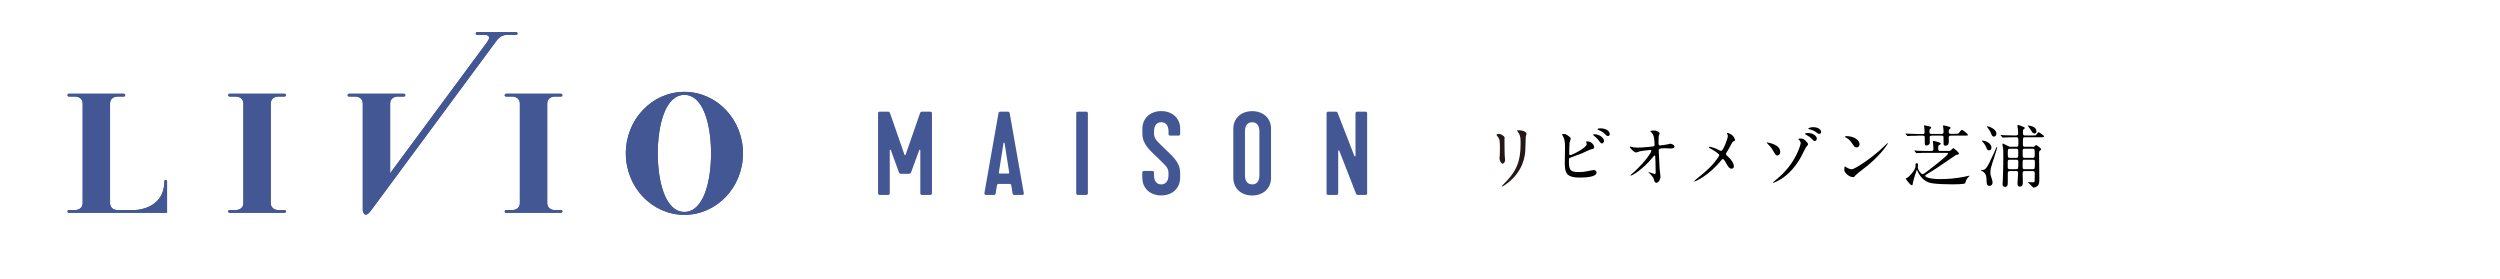 <?xml version="1.0" encoding="UTF-8"?> <svg xmlns="http://www.w3.org/2000/svg" id="_レイヤー_2" viewBox="0 0 448.49 50"><defs><style>.cls-1{fill:#425794;}.cls-2{fill:#231815;}.cls-3{fill:#fff;}</style></defs><g id="_ヘッダー"><rect class="cls-3" width="448.49" height="50"></rect><path class="cls-1" d="M122.78,16.48c-5.8,0-10.51,4.94-10.51,11.03s4.71,11.03,10.51,11.03,10.51-4.94,10.51-11.03-4.71-11.03-10.51-11.03M122.78,38.02c-3.44,0-4.78-5.48-4.78-10.5s1.34-10.5,4.78-10.5,4.78,5.48,4.78,10.5-1.34,10.5-4.78,10.5"></path><path class="cls-1" d="M29.73,32.28c-.14,0-.25.11-.25.25,0,5.16-5.41,5.16-5.41,5.16h-3.04s-1.29,0-1.29-1.29v-17.79c0-1.28,1.28-1.29,1.29-1.29h1.18c.13,0,.25-.11.25-.25s-.11-.25-.25-.25h-9.85c-.14,0-.25.11-.25.25s.11.25.25.25h1.18s1.29,0,1.29,1.29v17.78c0,1.29-1.29,1.29-1.29,1.29h-1.18c-.14,0-.25.11-.25.25s.11.25.25.25h17.61v-5.66c0-.13-.11-.25-.25-.25"></path><path class="cls-1" d="M49.86,17.32h1.18c.14,0,.25-.11.25-.25s-.11-.25-.25-.25h-9.85c-.13,0-.25.11-.25.25s.11.25.25.25h1.18s1.29,0,1.29,1.29v17.78c0,1.29-1.29,1.29-1.29,1.29h-1.18c-.13,0-.25.11-.25.25s.11.25.25.25h9.85c.14,0,.25-.11.25-.25s-.11-.25-.25-.25h-1.18s-1.29,0-1.29-1.29v-17.78c0-1.29,1.29-1.29,1.29-1.29"></path><path class="cls-1" d="M100.64,37.68h-1.18s-1.29,0-1.29-1.29v-17.78c0-1.29,1.29-1.29,1.29-1.29h1.18c.14,0,.25-.11.25-.25s-.11-.25-.25-.25h-9.85c-.14,0-.25.11-.25.25s.11.25.25.25h1.18s1.29,0,1.29,1.29v17.78c0,1.29-1.29,1.29-1.29,1.29h-1.18c-.14,0-.25.11-.25.25s.11.25.25.25h9.85c.14,0,.25-.11.25-.25s-.11-.25-.25-.25"></path><path class="cls-1" d="M92.59,6.26c.14,0,.25-.11.25-.25s-.11-.25-.25-.25h-7c-.14,0-.25.11-.25.25s.11.25.25.25h1.46s1.29,0,.34,1.29l-17.4,23.53v-12.47c0-1.29,1.29-1.29,1.29-1.29h1.18c.13,0,.25-.11.25-.25s-.11-.25-.25-.25h-9.85c-.14,0-.25.11-.25.25s.11.25.25.25h1.18s1.29,0,1.29,1.29v19.12s0,.22.13.45c.16.29.43.55.99,0,.11-.11.24-.26.38-.45l3.41-4.61,19.14-25.89c.71-.97,1.68-.97,1.68-.97h1.78Z"></path><path class="cls-2" d="M268.95,24.02c.29,0,.97.43.97.64,0,.06-.02.34-.02.4,0,1.42.02,2.52.04,2.81.01.15.07.76.07.88,0,.32-.28.62-.46.62-.27,0-.55-.65-.55-.97,0-.1.06-.51.06-.61.02-.55.02-1.03.02-1.25,0-1.37-.06-1.65-.44-2.09-.1-.11-.16-.18-.16-.28,0-.09.2-.16.48-.16ZM272.31,23.68c-.15-.2-.16-.22-.16-.24,0-.04,0-.07.35-.07.73,0,1.35.31,1.35.62,0,.11-.1.35-.12.49-.05.33-.06,2.17-.1,2.59-.07.87-.31,3.49-3.06,5.68-.35.28-.97.72-1.1.72-.05,0-.07-.02-.07-.06,0-.05.8-.83.94-.99,2.36-2.52,2.45-4.65,2.45-7.1,0-.95-.22-1.27-.48-1.64Z"></path><path d="M281.58,24.55c.09.06.21.21.21.32s-.2.59-.21.7c-.05.43-.07,1.52-.07,2.03,0,.07.02.22.23.22.24,0,2.91-1.3,2.91-1.96,0-.07-.09-.42-.09-.45,0-.05.09-.05.17-.05.83,0,1.26.72,1.26,1.03,0,.28-.18.32-.54.39-.28.06-1.38.61-1.62.71-.34.15-2.15.8-2.22.83-.15.1-.15.16-.15.62,0,1.6.23,1.93,1.84,1.93.51,0,1-.05,1.79-.22.16-.04.7-.15.84-.15.26,0,.49.2.49.43,0,.92-2.35.92-3.11.92-2.53,0-2.59-1.09-2.59-2.83,0-.44.04-2.36.04-2.77,0-1-.18-1.46-.32-1.71-.18-.34-.21-.38-.21-.4,0-.07.17-.11.28-.11.35,0,.53.09,1.05.51ZM287.76,25.27c0,.15-.13.46-.37.46-.18,0-.29-.11-.62-.57-.13-.18-.23-.33-.81-.8-.05-.04-.17-.13-.17-.18,0-.06.11-.1.22-.1.94,0,1.75.67,1.75,1.19ZM288.79,24.03c0,.16-.1.37-.31.37-.26,0-.4-.16-.65-.44-.21-.23-.75-.54-1.09-.65-.12-.04-.16-.1-.16-.13,0-.1.31-.16.45-.16,1.51,0,1.75.8,1.75,1.02Z"></path><path d="M292.89,26.41c.39.07.91.07,1,.07.66,0,2.47-.17,2.66-.21s.27-.11.27-.29c0-1.58-.33-1.97-.48-2.13-.05-.05-.27-.26-.27-.32,0-.11.58-.11.69-.11.6,0,.97.38.97.5,0,.07-.13.39-.16.45-.02.15-.04.82-.04,1,0,.59.01.72.26.72s1-.13,1.3-.18c.09-.01.48-.13.55-.13.11,0,.76.16.76.53,0,.33-.6.33-.76.33s-.84-.05-.99-.05c-1.08,0-1.08.18-1.08.44,0,.18.13,3.04.16,3.3.02.22.15,1.14.15,1.32,0,.65-.4,1.14-.73,1.14-.28,0-.34-.21-.45-.61-.11-.38-.47-.78-.71-1-.04-.04-.27-.26-.27-.28s.04-.04.05-.04c.02,0,.95.35,1.09.35.16,0,.16-.2.16-.29,0-1.35-.06-2.89-.09-2.95-.01-.05-.06-.07-.11-.07-.06,0-.09.02-.29.28-1.76,2.18-3.71,3.33-3.96,3.33-.04,0-.07-.02-.07-.05,0-.06.66-.62.78-.73,1.73-1.62,2.97-3.33,2.97-3.7,0-.07-.05-.13-.13-.13-.22,0-1.66.18-1.88.23-.12.04-.62.23-.73.23-.37,0-1.13-.83-1.13-1.02,0-.05.06-.06.07-.06.07,0,.4.11.46.12Z"></path><path d="M307.99,26.74c.12.05.67.33.77.33.26,0,.61-.86.76-1.21.22-.53.45-1.22.45-1.47,0-.11-.04-.2-.09-.28-.04-.07-.07-.11-.07-.15,0-.06.04-.11.1-.11.11,0,.49.13.82.39.37.29.53.8.53.88,0,.1-.04.11-.31.25-.13.07-.17.13-.49.73-.21.4-.44.82-.7,1.22-.06.09-.12.2-.12.31,0,.13.11.24.21.33,1.05.93,1.2,1.59,1.2,1.9s-.26.4-.39.4c-.44,0-.62-.32-1.05-1.08-.12-.22-.35-.64-.53-.64-.11,0-.21.1-.26.17-2.24,2.8-4.69,3.84-4.8,3.84-.04,0-.09-.01-.09-.06s.23-.23.38-.35c2.08-1.63,2.9-2.58,3.24-3,.29-.37.88-1.13.88-1.31,0-.26-1.13-.93-1.59-1.19-.23-.12-.26-.13-.26-.2,0-.05.02-.1.11-.1.16,0,.7.13,1.28.38Z"></path><path d="M319.36,27.23c0,.59-.43.66-.5.66-.27,0-.32-.07-.86-1-.27-.45-.46-.66-.98-1.19-.02-.02-.07-.07-.07-.11,0-.05.07-.04.1-.04.51.11,2.31.45,2.31,1.68ZM323.94,26.49c-.15.23-.69,1.37-.81,1.59-.89,1.62-2.08,3.08-3.65,4.06-.65.4-1.3.67-1.36.67-.04,0-.06-.04-.06-.06,0-.05,1.1-.97,1.3-1.15,2.96-2.7,3.68-5.75,3.68-5.92,0-.21-.15-.45-.34-.62-.01-.01-.06-.06-.06-.1,0-.11.27-.11.32-.11.47,0,.6.1.89.34.12.11.51.45.51.72,0,.11-.37.49-.43.58ZM325.93,24.82c0,.27-.16.49-.35.49-.15,0-.23-.05-.65-.49-.23-.23-.39-.34-.93-.65-.06-.04-.2-.12-.2-.17s.1-.11.21-.12c1.17-.15,1.92.56,1.92.94ZM325.34,22.82c1,0,1.37.58,1.37.84,0,.18-.11.35-.32.35-.23,0-.32-.07-.64-.34-.23-.18-.76-.4-1.17-.48-.12-.02-.18-.07-.18-.11,0-.07.2-.18.42-.22.17-.04.4-.05.53-.05Z"></path><path d="M334.07,30.47c-.32.23-.94.7-1.2,1-.23.28-.26.31-.44.31-.66,0-1.57-.78-1.57-1.27,0-.09.01-.65.12-.65.05,0,.32.21.37.23.16.1.56.28.83.28.6,0,3.84-2.17,5.87-4.17.2-.2.54-.54.56-.54s.06.04.06.06c0,.11-1.43,2.4-4.61,4.75ZM333.06,26.45c-.33,0-.45-.2-.86-.81-.42-.62-.77-.81-1.11-1-.05-.02-.11-.06-.11-.11s.1-.11.27-.11c1.31,0,2.34.7,2.34,1.42,0,.37-.21.61-.53.61Z"></path><path d="M344.03,24.35c-1.06,0-1.42.02-1.54.04-.04,0-.22.02-.26.02-.05,0-.07-.02-.11-.07l-.23-.28c-.05-.06-.06-.06-.06-.09s.02-.02.05-.02c.09,0,.46.04.54.04.6.02,1.1.05,1.68.05h.82c.16,0,.34,0,.34-.33,0-.2-.01-.73-.06-.93,0-.02-.05-.16-.05-.2,0-.07.1-.09.15-.09.01,0,.81.17,1.02.24.09.04.12.09.12.15,0,.07-.01.09-.2.27-.09.09-.11.12-.11.48,0,.31.1.4.4.4h1.79c.26,0,.35-.12.35-.37s-.04-.65-.06-.8c-.01-.09-.05-.23-.05-.27,0-.05.01-.09.13-.09.06,0,1.24.22,1.24.43,0,.11-.11.2-.23.28-.07.06-.11.11-.11.45,0,.28.15.35.39.35h.69c.49,0,.61-.01.73-.13.09-.1.43-.59.55-.59.13,0,1.08.71,1.08.89,0,.15-.06.15-.65.15h-2.41c-.35,0-.38.22-.38.35,0,.1.02.5.02.59,0,.35,0,.86-.62.86-.29,0-.32-.16-.32-.38,0-.98,0-1.09-.01-1.19-.04-.2-.16-.23-.35-.23h-1.79c-.34,0-.34.22-.34.34.01.29.02.8.02.89,0,.49-.54.54-.61.54-.23,0-.29-.11-.29-.4,0-.09,0-1.1-.01-1.14-.04-.21-.18-.23-.37-.23h-.88ZM349.44,27.09c.13,0,.33.01.51-.11.09-.05.42-.42.45-.42.07,0,1.02.73,1.02,1,0,.09-.11.17-.22.18-.26.02-.27.04-.44.15-3.27,2.24-3.62,2.48-4.97,3.29-.27.16-.42.25-.42.35,0,.21.73.6,2.64.6,1.4,0,2.79-.12,4.16-.38.16-.02,1.09-.23,1.11-.23.04,0,.06.02.06.05s-.02.04-.09.07c-.13.09-.37.38-.54.73-.04.06-.13.4-.16.48-.09.22-1.96.22-2.28.22-.95,0-2.89-.04-3.77-.21-1.38-.26-2.12-1.31-2.5-2.15-.06-.12-.09-.18-.12-.18-.01,0-.02.01-.04.02-.02.02-.58,1.68-.66,2.2-.07.43-.07.48-.21.48-.31,0-1.08-1.13-1.08-1.19s.05-.09.21-.12c.26-.07,1.54-1.38,1.54-2.12,0-.04-.02-.21-.02-.24,0-.05,0-.28.24-.28.13,0,.23.06.23.22,0,.06-.04.35-.04.43,0,.65.61,1.3.86,1.3.11,0,.22-.07.39-.18.4-.27,1.42-1.09,2.13-1.64.47-.37,2.03-1.6,2.03-1.86,0-.13-.12-.13-.23-.13h-3.6c-.29,0-1.13,0-1.55.04-.04,0-.21.02-.26.02-.04,0-.06-.02-.11-.09l-.23-.27s-.05-.07-.05-.09c0-.02.02-.04.04-.04.09,0,.45.05.54.05.35.01.99.04,1.69.04h.82c.33,0,.33-.24.33-.45,0-.2-.09-1.05-.09-1.24,0-.07.06-.1.16-.1s1.25.26,1.25.47c0,.1-.06.12-.31.28-.15.09-.16.15-.16.51,0,.39.02.53.37.53h1.33Z"></path><path d="M357.07,30.97c0,.31.02.47.29,1.26.07.23.1.42.1.53,0,.32-.23.59-.55.59-.49,0-.5-.42-.53-.94-.02-.73-.06-1.29-.73-1.69-.05-.02-.28-.11-.28-.16s.1-.06.13-.06c.69,0,.86-.11,2.13-2.89.12-.26.38-.83.48-1.08.05-.12.1-.17.13-.17s.05.06.05.09c0,.21-1.02,3.16-1.15,3.77-.05.21-.07.55-.07.76ZM356.84,26.98c-.28,0-.38-.17-.51-.54-.09-.23-.28-.56-.48-.8-.05-.05-.31-.34-.31-.37,0-.04.06-.04.12-.04.56,0,1.6.48,1.6,1.25,0,.16-.05.49-.43.49ZM357.7,24.5c-.27,0-.37-.17-.48-.49-.15-.4-.38-.76-.56-1-.06-.07-.23-.27-.23-.32,0-.04.05-.04.06-.04.21,0,1.65.44,1.65,1.31,0,.26-.12.54-.44.54ZM364.64,26.35c.22,0,.28,0,.4-.13.15-.18.16-.2.23-.2.12,0,.91.59.91.75,0,.06-.02.09-.23.26-.1.09-.15.15-.15.48,0,.11.01.69.01.82,0,.53.04,3.12.04,3.72,0,.56-.01,1.11-.39,1.36-.23.16-.42.24-.62.24-.11,0-.22-.12-.4-.33-.09-.1-.62-.59-.62-.6,0-.05.09-.05.12-.05s.56.04.67.04c.35,0,.38-.07.4-.34.01-.2.02-1.1.02-1.26,0-.24-.04-.42-.38-.42h-1.38c-.24,0-.42,0-.42.46,0,.22.04,1.27.04,1.51s0,.82-.51.82c-.45,0-.45-.37-.45-.6,0-.04.11-1.54.11-1.82,0-.35-.16-.37-.37-.37h-1.09c-.35,0-.39.13-.39.46v1.55c0,.59-.1.82-.45.82-.49,0-.49-.37-.49-.51,0-.1.04-.58.05-.69.05-.92.09-3.48.09-4.3,0-.95-.02-1.22-.05-1.46-.01-.1-.12-.58-.12-.69,0-.05.01-.12.1-.12.05,0,.61.31.72.35.4.21.45.23.72.23h.98c.35,0,.35-.12.35-.82,0-.8,0-.88-.37-.88h-.62c-.34,0-1.21.01-1.54.04-.04,0-.22.02-.27.02-.04,0-.06-.02-.1-.09l-.25-.28s-.05-.06-.05-.07c0-.02.02-.04.05-.04.07,0,.44.05.53.05.35.01.99.04,1.69.04h.51c.27,0,.38-.15.38-.29,0-.42,0-.49-.02-.7-.01-.12-.12-.65-.12-.71,0-.11.07-.17.17-.17.13,0,.76.27.89.32.18.06.26.12.26.23,0,.07-.01.09-.21.23-.11.1-.11.16-.11.69,0,.35.16.4.38.4h1.31c.51,0,.58,0,.69-.1.06-.06.32-.49.42-.49.06,0,.98.58.98.75s-.24.17-.65.17h-2.8c-.34,0-.34.06-.34,1.25,0,.37.09.45.38.45h1.38ZM361.7,30.35c.37,0,.38-.07.38-1.31,0-.26-.06-.39-.35-.39h-1.2c-.28,0-.35.12-.35.39v1.04c0,.17.12.27.35.27h1.17ZM361.7,28.32c.35,0,.37-.11.37-.84s-.02-.8-.37-.8h-1.14c-.35,0-.37.11-.37.82s.01.82.37.82h1.14ZM364.65,30.35c.35,0,.4-.01.4-.99,0-.64,0-.71-.38-.71h-1.44c-.28,0-.38.02-.38.44v.83c0,.4.1.43.38.43h1.42ZM363.25,26.68c-.2,0-.39.01-.39.31v.83c0,.37.02.5.39.5h1.38c.39,0,.39-.09.39-.86,0-.67,0-.78-.39-.78h-1.38ZM364.97,23.94c-.27,0-.35-.13-.67-.65-.07-.12-.51-.67-.51-.73,0-.05.04-.05.09-.05.12,0,.66.13.91.26.53.27.53.62.53.82,0,.27-.17.35-.33.35Z"></path><path class="cls-1" d="M122.78,16.48c-5.8,0-10.51,4.94-10.51,11.03s4.71,11.03,10.51,11.03,10.51-4.94,10.51-11.03-4.71-11.03-10.51-11.03M122.78,38.02c-3.44,0-4.78-5.48-4.78-10.5s1.34-10.5,4.78-10.5,4.78,5.48,4.78,10.5-1.34,10.5-4.78,10.5"></path><path class="cls-1" d="M29.73,32.28c-.14,0-.25.11-.25.25,0,5.16-5.41,5.16-5.41,5.16h-3.04s-1.29,0-1.29-1.29v-17.79c0-1.28,1.28-1.29,1.29-1.29h1.18c.13,0,.25-.11.25-.25s-.11-.25-.25-.25h-9.85c-.14,0-.25.11-.25.25s.11.25.25.25h1.18s1.29,0,1.29,1.29v17.78c0,1.29-1.29,1.29-1.29,1.29h-1.18c-.14,0-.25.11-.25.25s.11.25.25.25h17.61v-5.66c0-.13-.11-.25-.25-.25"></path><path class="cls-1" d="M49.86,17.32h1.18c.14,0,.25-.11.25-.25s-.11-.25-.25-.25h-9.85c-.13,0-.25.11-.25.25s.11.25.25.25h1.18s1.29,0,1.29,1.29v17.78c0,1.29-1.29,1.29-1.29,1.29h-1.18c-.13,0-.25.11-.25.25s.11.25.25.25h9.85c.14,0,.25-.11.25-.25s-.11-.25-.25-.25h-1.18s-1.29,0-1.29-1.29v-17.78c0-1.29,1.29-1.29,1.29-1.29"></path><path class="cls-1" d="M100.64,37.68h-1.18s-1.29,0-1.29-1.29v-17.78c0-1.29,1.29-1.29,1.29-1.29h1.18c.14,0,.25-.11.25-.25s-.11-.25-.25-.25h-9.85c-.14,0-.25.11-.25.25s.11.25.25.25h1.18s1.29,0,1.29,1.29v17.78c0,1.29-1.29,1.29-1.29,1.29h-1.18c-.14,0-.25.11-.25.25s.11.25.25.25h9.85c.14,0,.25-.11.25-.25s-.11-.25-.25-.25"></path><path class="cls-1" d="M92.59,6.26c.14,0,.25-.11.25-.25s-.11-.25-.25-.25h-7c-.14,0-.25.11-.25.25s.11.25.25.25h1.46s1.29,0,.34,1.29l-17.4,23.53v-12.47c0-1.29,1.29-1.29,1.29-1.29h1.18c.13,0,.25-.11.25-.25s-.11-.25-.25-.25h-9.85c-.14,0-.25.11-.25.25s.11.25.25.25h1.18s1.29,0,1.29,1.29v19.12s0,.22.13.45c.16.29.43.55.99,0,.11-.11.24-.26.38-.45l3.41-4.61,19.14-25.89c.71-.97,1.68-.97,1.68-.97h1.78Z"></path><path class="cls-1" d="M165.04,20.33c.06-.18.18-.3.36-.3h1.49c.2,0,.3.12.3.3v14.34c0,.18-.12.3-.3.3h-1.49c-.2,0-.3-.12-.3-.3v-7.71c0-.12-.16-.14-.2-.02l-1.44,3.94c-.06.16-.18.3-.36.3h-1.49c-.18,0-.3-.12-.36-.3l-1.43-3.94c-.04-.12-.2-.1-.2.02v7.71c0,.18-.1.3-.3.3h-1.5c-.18,0-.3-.12-.3-.3v-14.34c0-.18.1-.3.3-.3h1.5c.18,0,.3.12.36.3l2.57,7.41c.04.12.18.12.22,0l2.57-7.41Z"></path><path class="cls-1" d="M176.6,34.63l2.51-14.24c.06-.3.12-.36.44-.36h1.16c.32,0,.38.06.44.36l2.51,14.24c.04.24-.06.34-.26.34h-1.45c-.18,0-.26-.06-.3-.3l-.22-1.37c-.02-.12-.06-.3-.3-.3h-1.99c-.24,0-.28.18-.3.3l-.22,1.37c-.04.24-.12.3-.3.3h-1.45c-.2,0-.3-.1-.26-.34M180.88,31.13c.14,0,.18-.08.16-.22l-.82-5.22c-.02-.12-.18-.12-.2,0l-.82,5.22c-.02.14.02.22.16.22h1.51Z"></path><path class="cls-1" d="M193.07,34.67v-14.34c0-.18.1-.3.3-.3h1.49c.18,0,.3.12.3.3v14.34c0,.18-.1.3-.3.3h-1.49c-.18,0-.3-.12-.3-.3"></path><path class="cls-1" d="M204.92,31.9v-.93c0-.18.12-.3.3-.3h1.5c.2,0,.3.12.3.3v.46c0,1.16.58,1.65,1.3,1.65s1.3-.5,1.3-1.65v-.46c0-1-.86-1.57-1.99-2.71-1.14-1.14-2.69-2.29-2.69-4.23v-.93c0-1.93,1.45-3.17,3.39-3.17s3.39,1.24,3.39,3.17v.93c0,.18-.12.3-.3.3h-1.49c-.2,0-.3-.12-.3-.3v-.46c0-1.15-.58-1.65-1.3-1.65s-1.3.5-1.3,1.65v.46c0,1,.86,1.57,1.99,2.71,1.13,1.14,2.69,2.29,2.69,4.22v.93c0,1.93-1.45,3.17-3.39,3.17s-3.39-1.24-3.39-3.17"></path><path class="cls-1" d="M221.25,31.9v-8.8c0-1.93,1.45-3.16,3.39-3.16s3.38,1.23,3.38,3.16v8.8c0,1.93-1.45,3.17-3.38,3.17s-3.39-1.23-3.39-3.17M225.93,31.43v-7.85c0-1.15-.54-1.65-1.29-1.65s-1.3.5-1.3,1.65v7.85c0,1.15.54,1.65,1.3,1.65s1.29-.5,1.29-1.65"></path><path class="cls-1" d="M237.98,34.67v-14.34c0-.18.12-.3.3-.3h1.3c.22,0,.32.04.4.26l2.99,7.69c.04.12.2.1.2-.02v-7.63c0-.18.12-.3.3-.3h1.49c.18,0,.3.12.3.3v14.36c0,.18-.12.28-.3.28h-1.3c-.18,0-.32-.04-.4-.24l-2.99-7.67c-.04-.12-.2-.1-.2.04v7.57c0,.18-.12.3-.3.3h-1.49c-.18,0-.3-.12-.3-.3"></path></g></svg> 